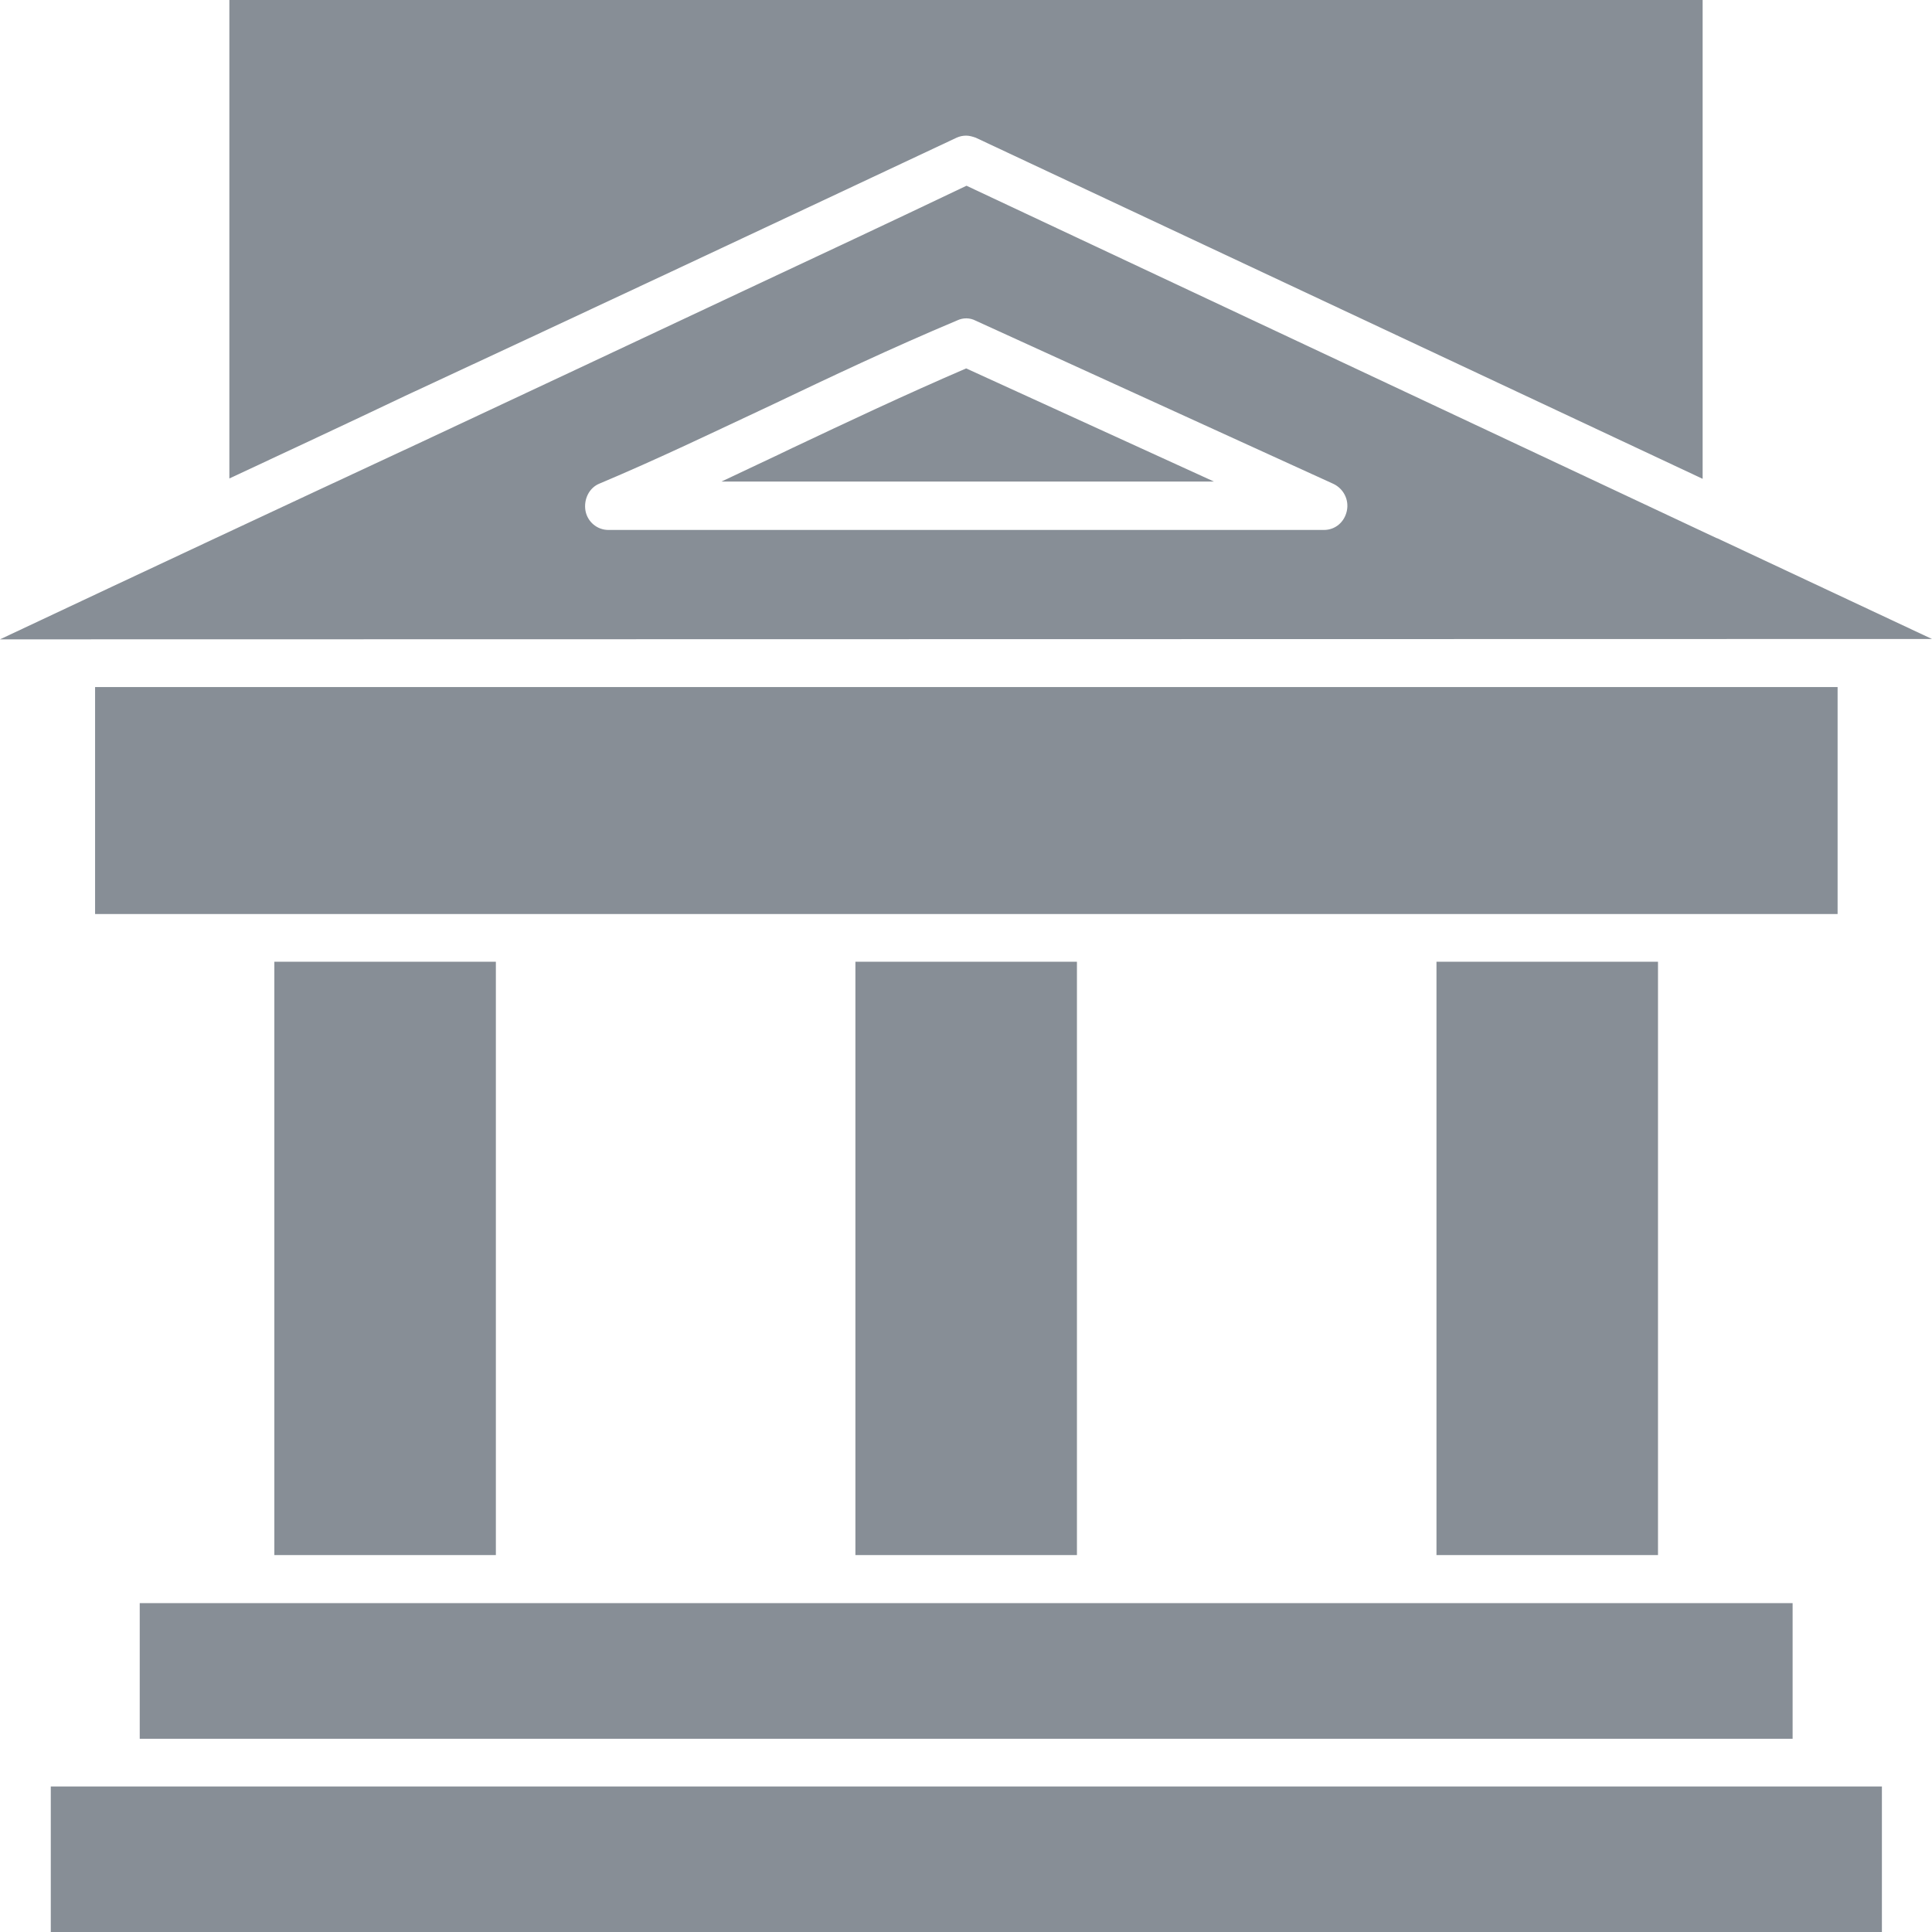 <?xml version="1.0" encoding="utf-8"?>
<!-- Generator: Adobe Illustrator 21.0.0, SVG Export Plug-In . SVG Version: 6.00 Build 0)  -->
<svg version="1.1" id="图层_1" xmlns="http://www.w3.org/2000/svg" xmlns:xlink="http://www.w3.org/1999/xlink" x="0px" y="0px"
	 viewBox="0 0 566.9 566.9" style="enable-background:new 0 0 566.9 566.9;" xml:space="preserve">
<style type="text/css">
	.st0{fill:#878E96;}
</style>
<polygon class="st0" points="41,470.4 41,510.2 526,510.2 526,470.4 493.5,470.4 414.7,470.4 322.9,470.4 244.1,470.4 152.3,470.4 
	73.5,470.4 "/>
<polygon class="st0" points="34.2,524.2 14.9,524.2 14.9,566.9 552.2,566.9 552.2,524.2 532.8,524.2 "/>
<rect x="80.5" y="282.2" class="st0" width="65" height="174.1"/>
<path class="st0" d="M546,187.5h20.9l-63.1-29.6h-0.1L283.6,54.5c-22.4,10.7-44,20.8-64.9,30.6c-32.8,15.4-64,30.1-94.6,44.4
	C82.4,148.9,42.7,167.5,0,187.6h21.1L546,187.5L546,187.5z M175.9,141.9c17.8-7.5,33.7-15.2,50.8-23.2c17-8.1,34.7-16.5,54.2-24.7
	c1.7-0.8,3.7-0.8,5.4,0.1l105,47.9c2.9,1.4,4.6,4.6,3.9,7.9c-0.7,3.3-3.4,5.6-6.7,5.6H178.5c-3.3,0-6.1-2.4-6.7-5.6
	C171.2,146.5,172.9,143.1,175.9,141.9z"/>
<path class="st0" d="M283.5,108.1c-18.1,7.8-34.8,15.7-50.9,23.3c-6.8,3.3-13.8,6.5-20.9,9.9h144.5L283.5,108.1z"/>
<path class="st0" d="M280.7,40.4c0.9-0.4,1.8-0.6,2.8-0.6s1.9,0.3,2.8,0.6l213.3,100.1V0H67.3v140.4c17.3-8.1,34.3-16,51.5-24.2
	C169.6,92.6,222,68,280.7,40.4z"/>
<polygon class="st0" points="539.2,201.6 27.9,201.6 27.9,268.2 73.5,268.2 152.3,268.2 244.1,268.2 322.9,268.2 414.7,268.2 
	493.5,268.2 539.2,268.2 "/>
<rect x="251" y="282.2" class="st0" width="65" height="174.1"/>
<rect x="421.5" y="282.2" class="st0" width="65" height="174.1"/>
</svg>
